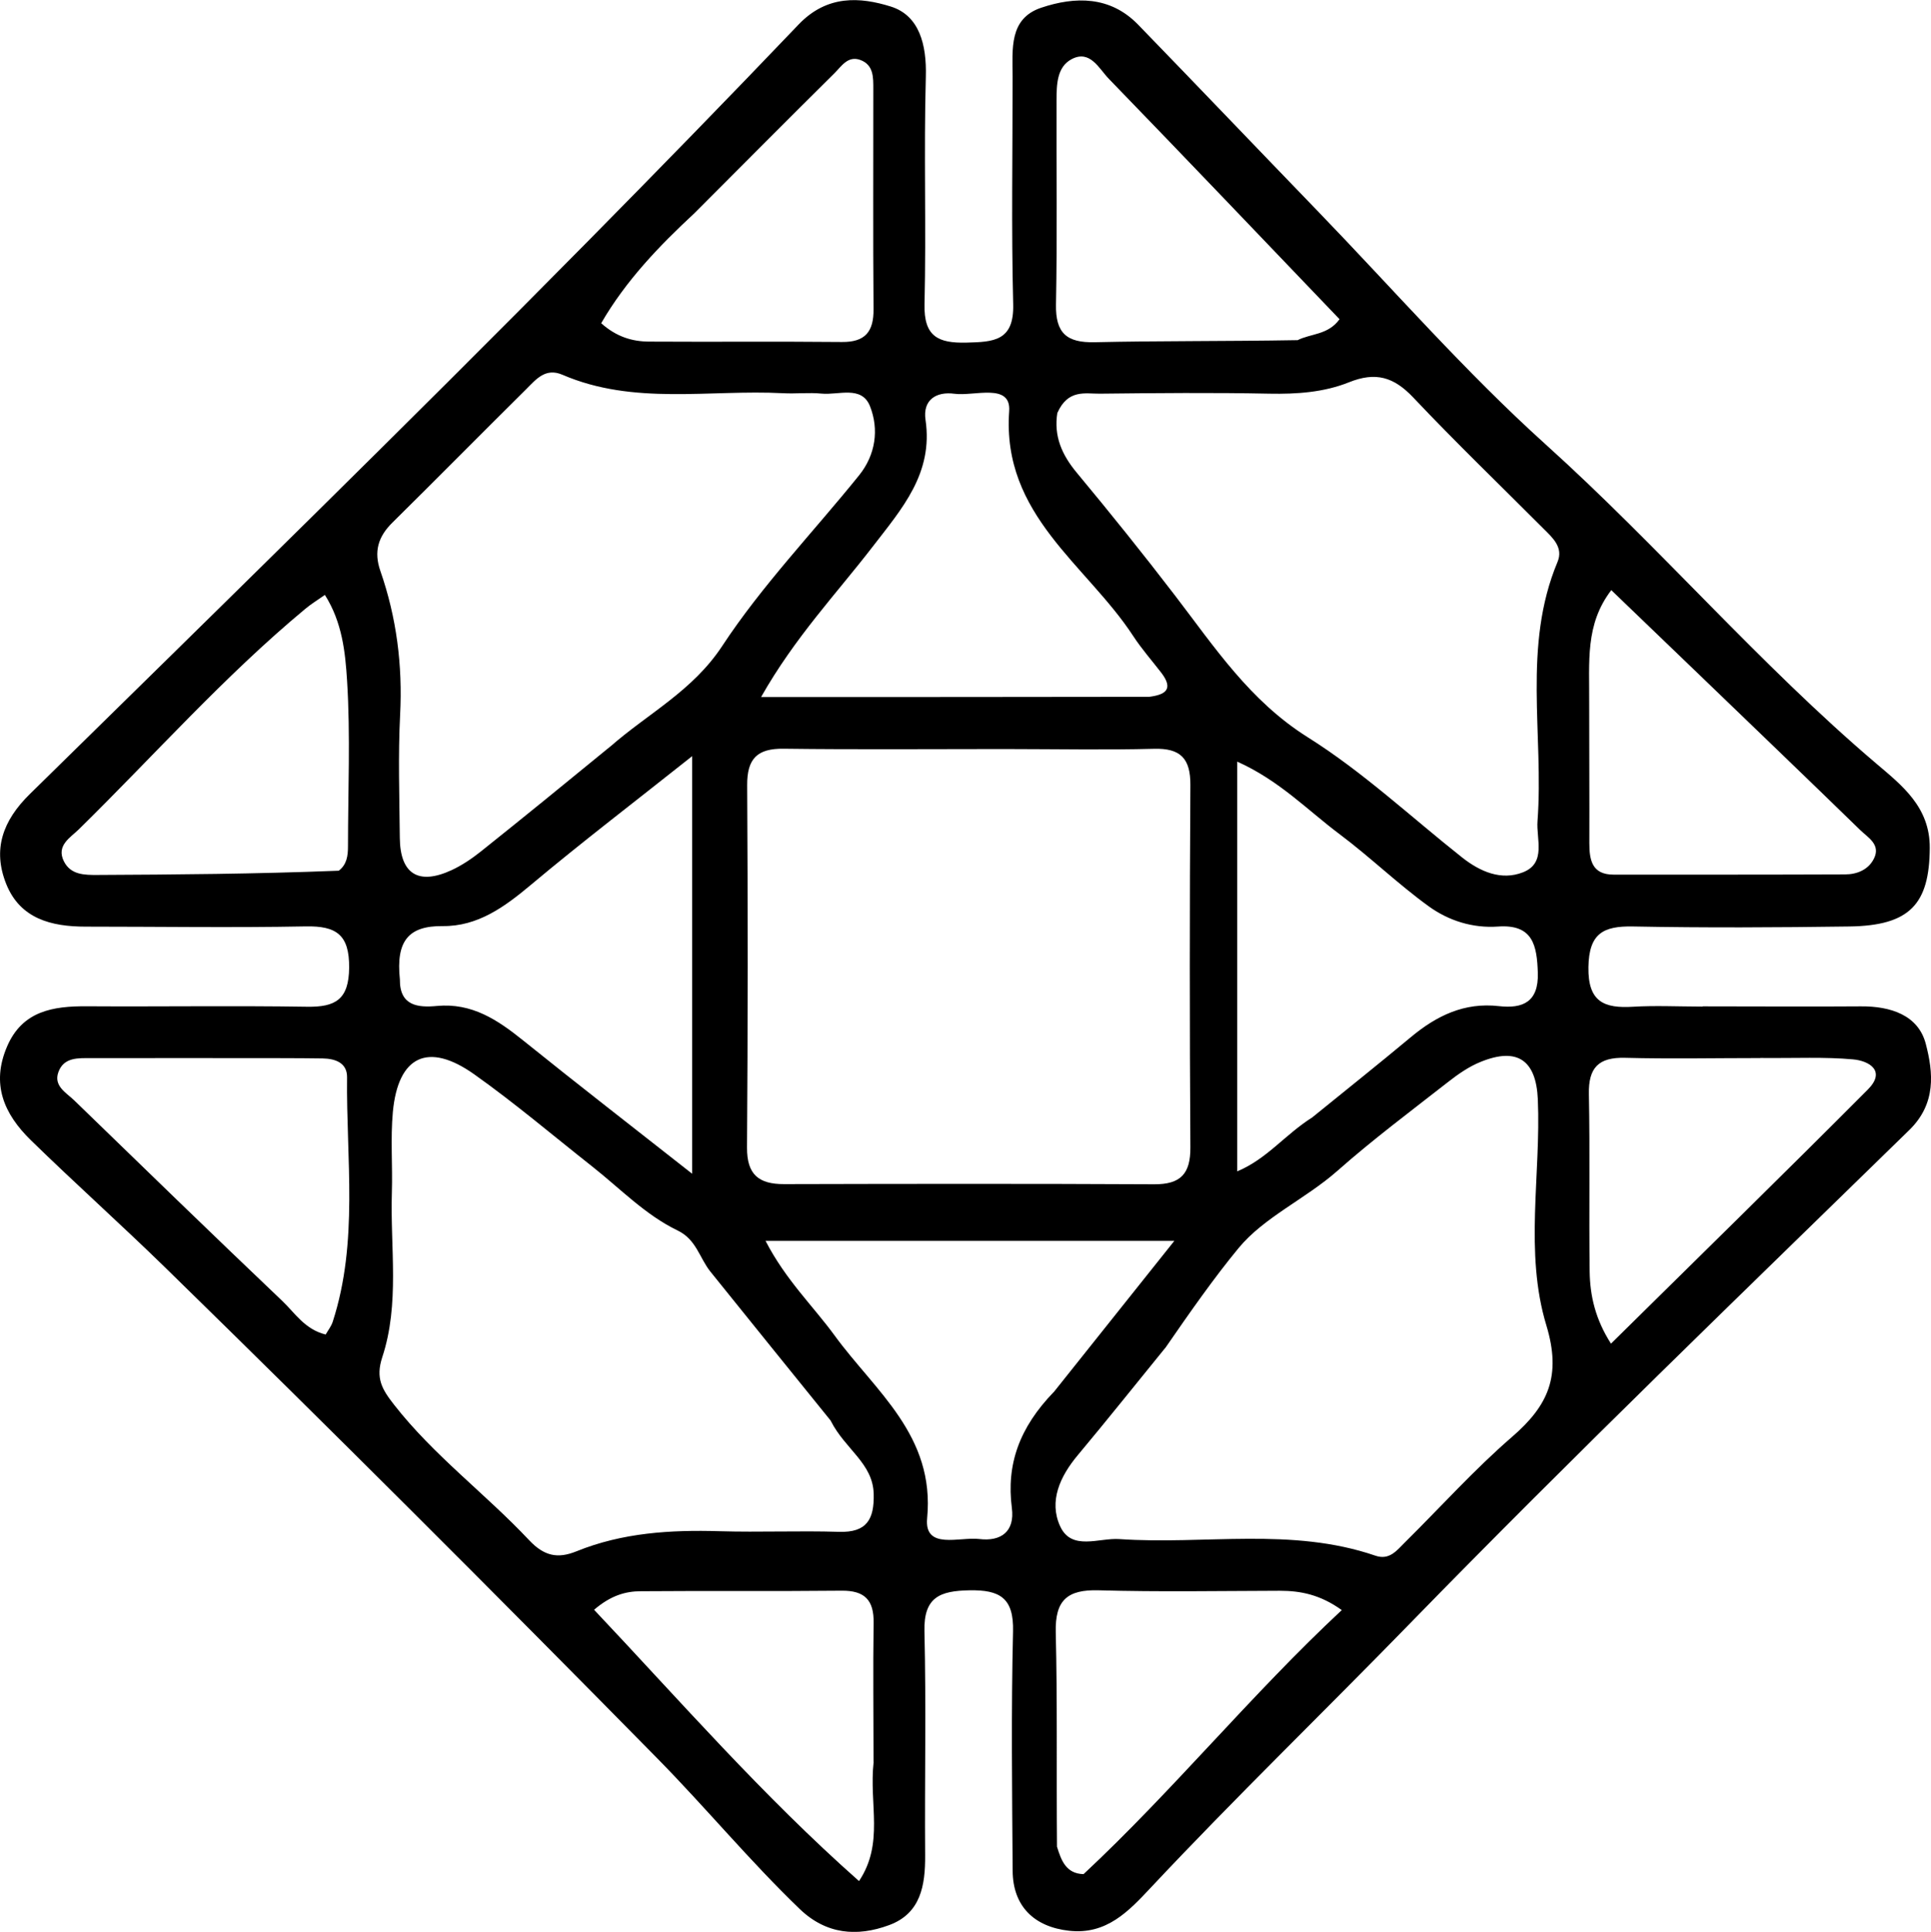 <?xml version="1.0" encoding="UTF-8"?>
<svg id="Layer_2" xmlns="http://www.w3.org/2000/svg" version="1.1" viewBox="0 0 249.99 250.07">
  <!-- Generator: Adobe Illustrator 29.4.0, SVG Export Plug-In . SVG Version: 2.1.0 Build 152)  -->
  <g id="Layer_1-2">
    <path d="M220.42,130.27c7.16,0,13.83.05,20.49,0,3.83-.03,7.44,1.12,8.41,4.87.96,3.69,1.37,7.7-2.12,11.12-21.68,21.17-43.52,42.19-64.66,63.89-11.14,11.44-22.62,22.54-33.55,34.19-2.84,3.03-5.72,6.13-10.57,5.59-4.54-.5-7.29-3.18-7.32-7.75-.07-10.33-.2-20.66.05-30.99.11-4.35-1.71-5.4-5.64-5.33-3.78.07-5.94.85-5.83,5.3.23,9.66.02,19.33.09,28.99.03,3.9-.56,7.54-4.67,9.05-4.13,1.53-8.14,1.21-11.57-2.09-6.47-6.22-12.2-13.16-18.48-19.54-21.02-21.36-42.22-42.55-63.66-63.49-5.7-5.56-11.66-10.89-17.38-16.47-3.53-3.44-5.17-7.3-3.1-12.13,1.98-4.63,5.96-5.25,10.35-5.22,9.5.06,19-.09,28.49.06,3.7.06,5.41-.95,5.45-5.05.04-4.28-1.66-5.43-5.63-5.35-9.49.18-18.99.03-28.49.03-4.42,0-8.46-1.01-10.27-5.51-1.8-4.48-.46-8.21,3.06-11.66,24.12-23.68,48.3-47.3,72.04-71.35,9.22-9.34,18.4-18.75,27.47-28.25,3.71-3.89,8-3.56,11.92-2.34,3.73,1.16,4.67,4.95,4.56,9.05-.27,9.82.06,19.66-.17,29.49-.1,4.19,1.77,5.06,5.43,4.97,3.5-.09,6.17-.19,6.05-4.95-.25-9.82-.07-19.66-.08-29.49,0-3.51-.5-7.5,3.71-8.91,4.38-1.47,8.92-1.54,12.54,2.19,7.76,8,15.45,16.06,23.19,24.07,9.82,10.16,19.15,20.88,29.63,30.32,14.72,13.27,27.61,28.4,42.72,41.24,3.33,2.83,6.99,5.64,6.95,10.96-.05,7.25-2.57,10.04-10.41,10.15-9.33.13-18.66.18-27.99,0-3.9-.08-5.72.92-5.79,5.26-.07,4.53,2.05,5.36,5.8,5.13,2.82-.17,5.66-.03,8.99-.02M129.91,96.96c-9.48,0-18.97.08-28.45-.04-3.43-.05-4.75,1.29-4.73,4.71.09,15.64.09,31.28-.02,46.92-.02,3.5,1.52,4.74,4.8,4.73,15.97-.04,31.95-.06,47.92.02,3.44.02,4.7-1.38,4.68-4.77-.1-15.64-.1-31.28,0-46.92.02-3.42-1.27-4.78-4.72-4.68-6.15.16-12.31.04-19.47.03M150.84,174.5c-3.77,4.63-7.49,9.3-11.32,13.88-2.29,2.74-3.75,5.94-2.28,9.17,1.47,3.26,5.05,1.49,7.68,1.68,11.05.76,22.29-1.58,33.15,2.15,1.82.62,2.77-.69,3.81-1.72,4.61-4.56,8.97-9.42,13.86-13.65,4.7-4.06,6.44-7.89,4.45-14.46-2.86-9.43-.68-19.48-1.1-29.25-.22-5.05-2.64-6.78-7.39-4.85-1.52.61-2.93,1.59-4.23,2.61-4.83,3.78-9.76,7.46-14.35,11.52-4.11,3.62-9.49,5.99-12.78,9.99-3.18,3.86-6.18,8.14-9.5,12.95M136.89,53.42c-.49,3.02.58,5.45,2.51,7.77,4.34,5.22,8.6,10.52,12.73,15.91,5.12,6.68,9.68,13.63,17.18,18.34,7.11,4.46,13.35,10.31,19.97,15.55,2.34,1.85,5.07,3.03,7.88,1.93,3.06-1.19,1.71-4.31,1.89-6.64.83-11.18-1.98-22.63,2.59-33.54.78-1.87-.62-3.12-1.81-4.3-5.64-5.65-11.39-11.19-16.87-16.99-2.51-2.65-4.86-3.36-8.33-1.96-3.22,1.29-6.73,1.54-10.28,1.47-7.32-.15-14.64-.08-21.96,0-1.9.02-4.12-.61-5.5,2.49M79,96.65c4.86-4.28,10.66-7.19,14.5-13.03,5.16-7.85,11.78-14.73,17.71-22.08,2.15-2.66,2.61-5.96,1.42-8.96-1.08-2.72-4.08-1.41-6.27-1.63-1.65-.16-3.33.04-4.98-.05-9.55-.5-19.31,1.6-28.57-2.39-2.21-.95-3.43.62-4.7,1.88-5.78,5.73-11.51,11.53-17.3,17.25-1.85,1.82-2.45,3.75-1.56,6.29,2.09,6.01,2.88,12.19,2.55,18.59-.27,5.31-.09,10.64-.04,15.96.05,4.66,2.41,6.14,6.7,4.16,1.34-.62,2.61-1.48,3.77-2.4,5.44-4.34,10.83-8.73,16.77-13.6M107.57,183.93c-5.2-6.44-10.41-12.86-15.59-19.31-1.42-1.76-1.82-4.16-4.24-5.33-4.2-2.02-7.45-5.44-11.08-8.3-5.07-4-10-8.19-15.26-11.92-5.98-4.24-9.86-2.39-10.54,4.86-.32,3.46-.02,6.98-.13,10.47-.22,7.11,1.04,14.36-1.24,21.28-.9,2.74-.02,4.18,1.53,6.16,5.13,6.57,11.84,11.53,17.49,17.54,1.94,2.06,3.7,2.41,6.1,1.44,5.96-2.42,12.2-2.8,18.56-2.61,5.15.15,10.31-.08,15.46.08,3.61.11,4.56-1.65,4.48-4.91-.1-3.97-3.69-5.77-5.55-9.44M148.7,90.21c2.07-.25,3.34-.91,1.64-3.13-1.22-1.58-2.55-3.09-3.64-4.76-6.05-9.26-17.01-15.62-16.05-29.1.26-3.71-4.54-1.9-7.09-2.25-2.36-.32-4.12.8-3.74,3.38,1.02,6.92-3.04,11.48-6.84,16.41-4.69,6.09-10.06,11.72-14.45,19.47,17.19,0,33.29,0,50.17-.03M169.93,144.61c4.25-3.45,8.53-6.86,12.74-10.37,3.32-2.76,6.9-4.51,11.38-4,3.09.35,5.15-.53,5.04-4.29-.11-3.56-.62-6.34-5.17-6.01-3.26.23-6.38-.76-8.94-2.61-4.01-2.9-7.6-6.39-11.57-9.36-4.13-3.09-7.77-6.93-13.24-9.38v53.04c3.89-1.63,6.13-4.72,9.77-7.02M136.44,180.18c5.09-6.38,10.19-12.77,15.59-19.55h-52.92c2.64,5.1,6.15,8.42,8.95,12.26,5.25,7.2,13,12.91,11.97,23.64-.4,4.15,4.24,2.38,6.74,2.69,2.85.35,4.62-.99,4.23-4-.74-5.69.99-10.44,5.42-15.03M51.77,126.79c-.04,3.42,2.34,3.66,4.78,3.43,4.55-.43,7.88,1.81,11.2,4.48,7.05,5.68,14.21,11.22,21.86,17.24v-54.06c-7.49,5.95-14.32,11.16-20.89,16.67-3.4,2.85-6.87,5.38-11.41,5.33-4.41-.04-6.07,1.9-5.54,6.91M43.87,112.7c1.04-.8,1.18-1.95,1.18-3.14,0-7.16.33-14.35-.12-21.48-.23-3.63-.62-7.52-2.87-11.07-.95.67-1.78,1.17-2.52,1.79-10.53,8.74-19.59,18.99-29.33,28.55-1.09,1.07-2.96,2.09-1.94,4.14.88,1.77,2.67,1.78,4.36,1.77,10.16-.05,20.32-.12,31.25-.55M35.81,136.97c-8,0-16-.02-23.99,0-1.66,0-3.55-.15-4.26,1.81-.65,1.8,1.01,2.66,2.04,3.65,8.96,8.69,17.91,17.38,26.95,25.98,1.64,1.56,2.92,3.68,5.61,4.34.31-.54.72-1.06.91-1.64,3.37-10.38,1.74-21.08,1.86-31.66.02-1.87-1.51-2.41-3.16-2.44-1.67-.03-3.33-.03-5.96-.04M205.74,91.17c0,5.99.04,11.98.02,17.98,0,2.21.36,4.07,3.14,4.07,9.99,0,19.97.01,29.96-.03,1.56,0,3.04-.61,3.75-2.06.9-1.82-.79-2.71-1.79-3.69-7.02-6.83-14.09-13.61-21.15-20.41-3.66-3.52-7.32-7.03-11.07-10.64-3.41,4.47-2.82,9.2-2.86,14.78M167.96,44.05c1.72-.89,3.97-.66,5.46-2.73-9.94-10.38-19.86-20.79-29.87-31.12-1.27-1.31-2.42-3.79-4.8-2.55-1.94,1.01-1.96,3.33-1.97,5.34-.03,8.81.1,17.62-.07,26.42-.07,3.72,1.39,4.97,5,4.89,8.47-.19,16.95-.11,26.25-.27M136.84,239.04c.55,1.79,1.17,3.5,3.44,3.56h0c11.58-10.81,21.69-23.23,33.43-34.18-2.79-2-5.32-2.5-8.02-2.5-7.81.02-15.63.16-23.44-.06-4.08-.12-5.67,1.28-5.57,5.44.22,8.97.08,17.95.16,27.74M227.89,136.96c-5.83,0-11.67.12-17.49-.03-3.45-.09-4.77,1.27-4.7,4.7.15,7.66,0,15.33.1,22.99.05,3.11.73,6.14,2.76,9.31,11.3-11.15,22.35-21.95,33.25-32.89,2.38-2.39.22-3.72-1.93-3.91-3.64-.33-7.32-.14-11.98-.18M113.09,228.08c0-6-.08-11.99.01-17.99.05-2.97-1.16-4.21-4.14-4.18-8.66.09-17.32,0-25.98.07-1.99,0-3.9.54-6.07,2.4,11.17,11.83,21.75,24.01,34.3,35.12,3.27-4.92,1.28-9.86,1.89-15.42M89.91,27.59c-4.59,4.26-8.9,8.75-12.08,14.25,1.98,1.77,4.03,2.37,6.21,2.38,8.32.05,16.64-.03,24.96.05,3.02.03,4.12-1.35,4.09-4.26-.08-9.49-.02-18.97-.03-28.46,0-1.51.06-3.15-1.69-3.79-1.59-.58-2.43.81-3.32,1.7-5.91,5.85-11.77,11.75-18.14,18.13Z"/>
  </g>
</svg>